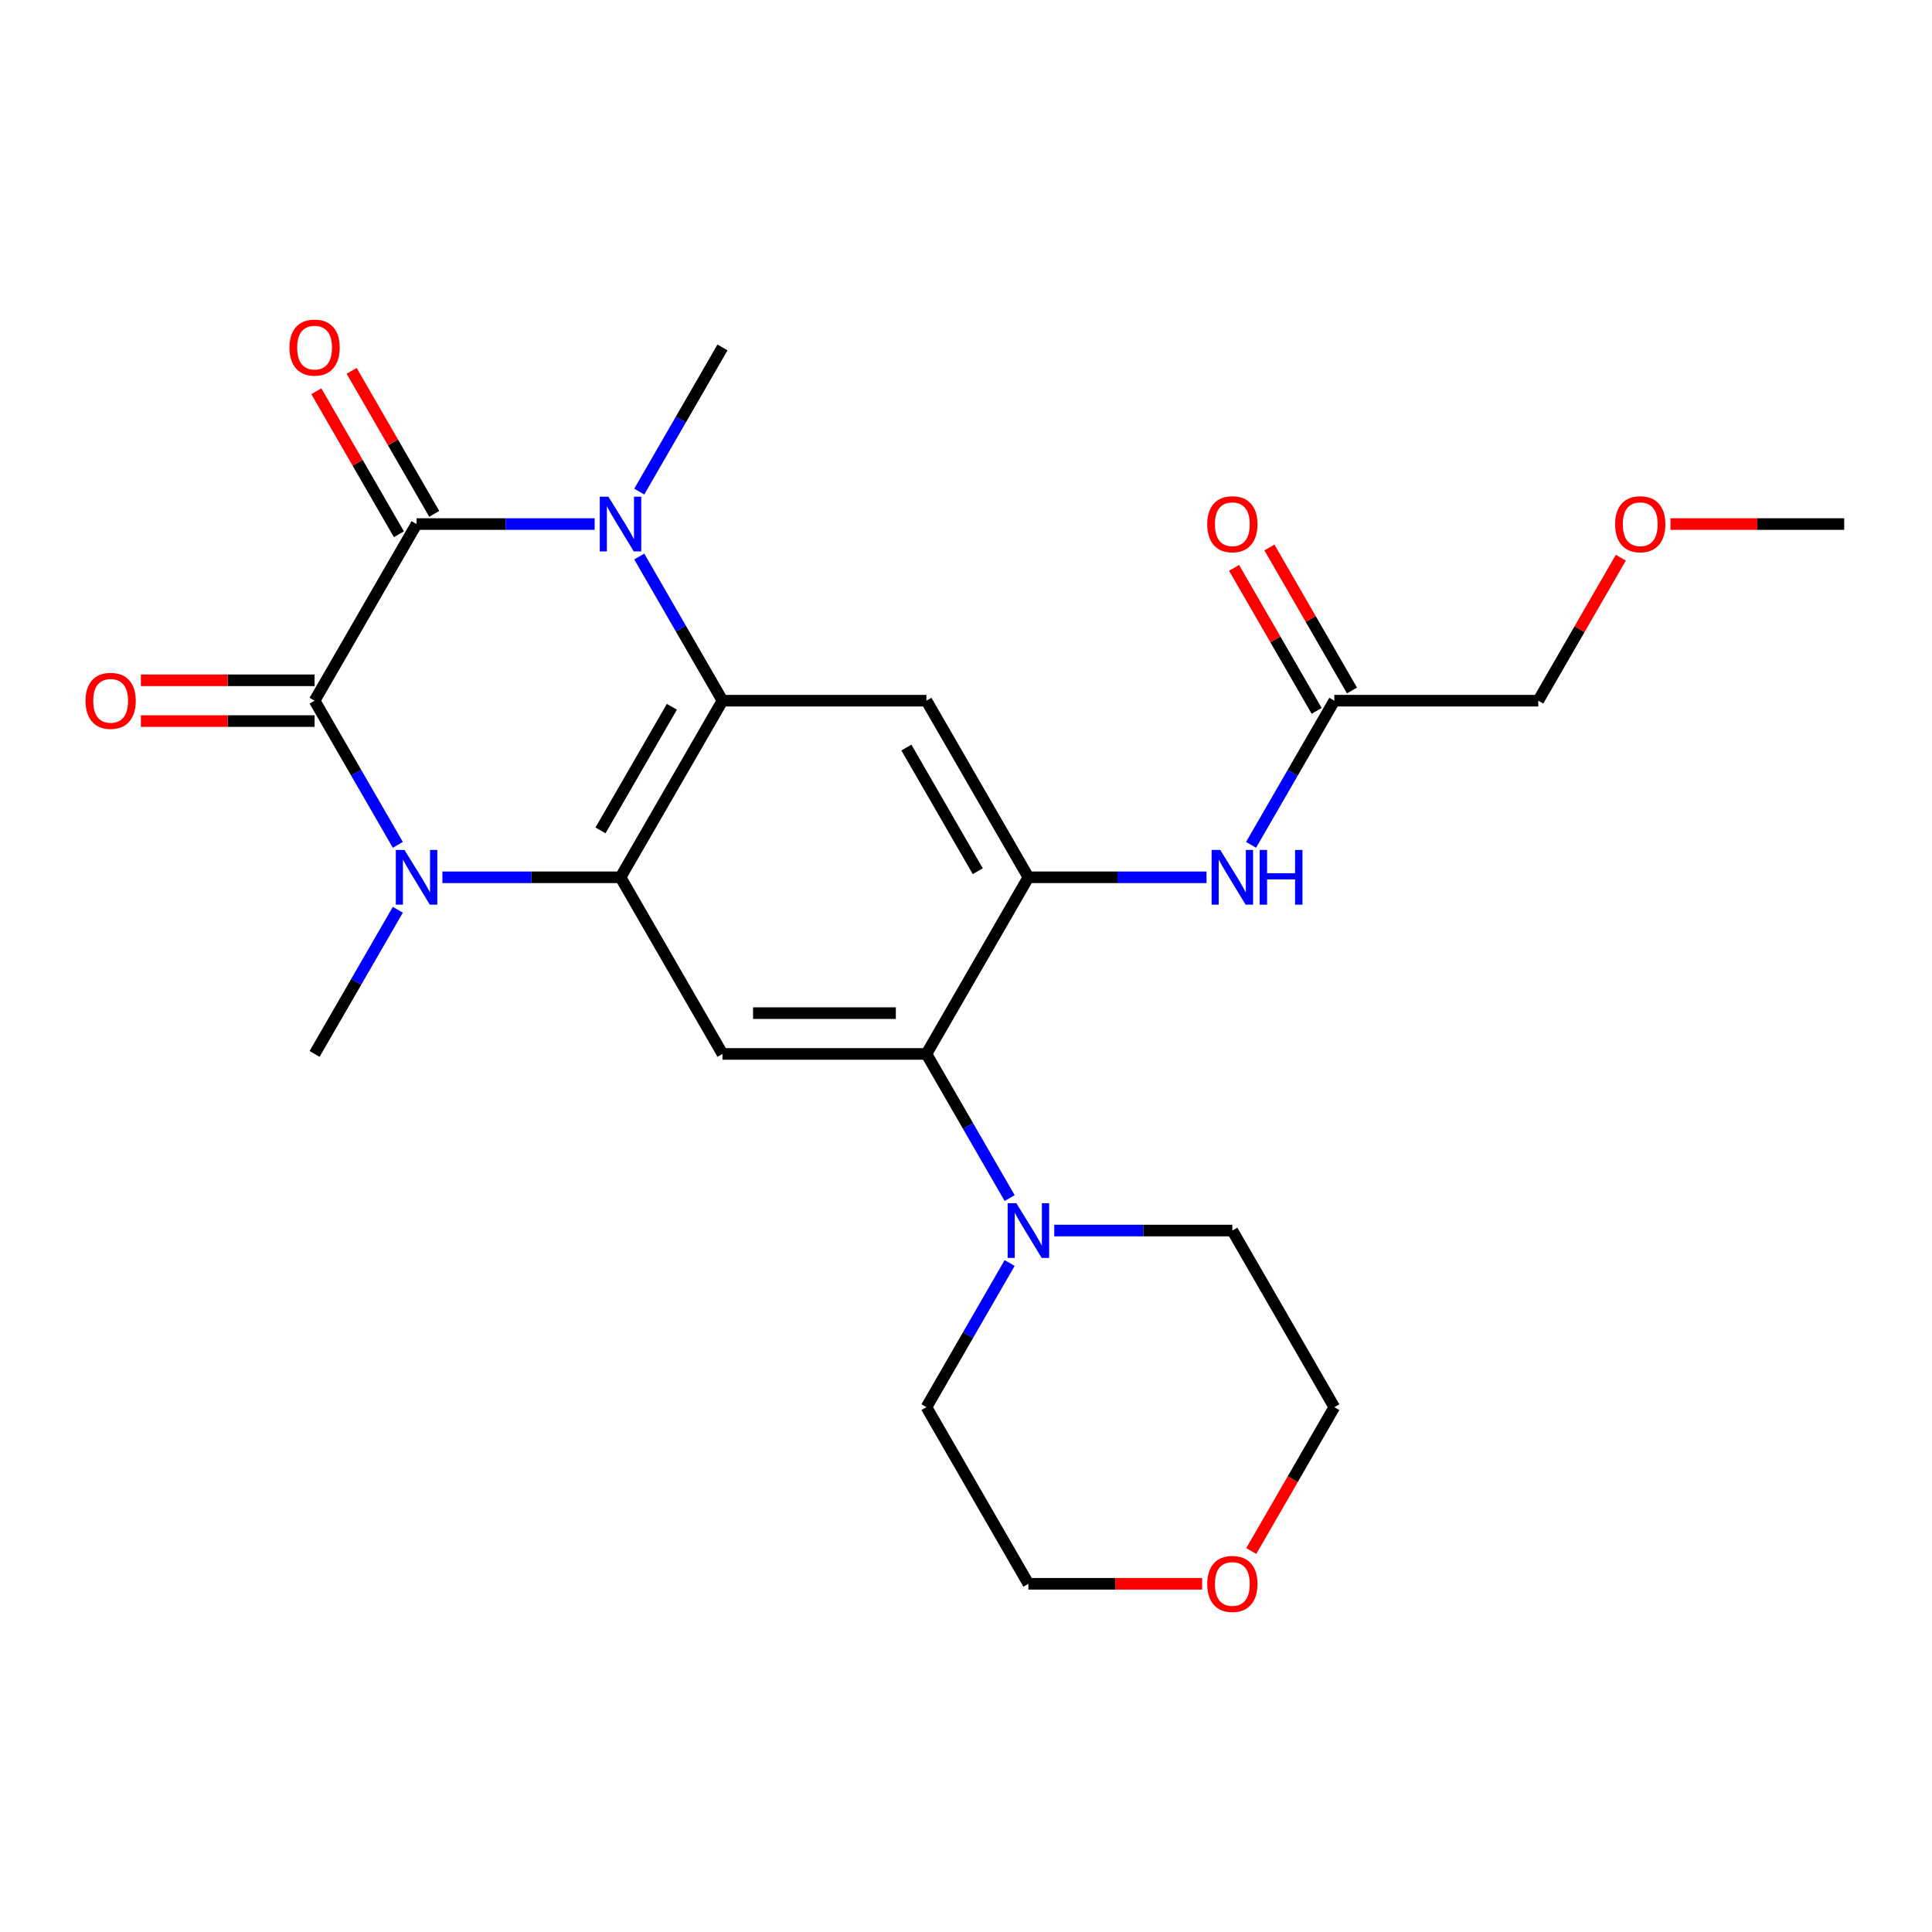 <?xml version='1.0' encoding='iso-8859-1'?>
<svg version='1.1' baseProfile='full'
              xmlns='http://www.w3.org/2000/svg'
                      xmlns:rdkit='http://www.rdkit.org/xml'
                      xmlns:xlink='http://www.w3.org/1999/xlink'
                  xml:space='preserve'
width='1000px' height='1000px' viewBox='0 0 1000 1000'>
<!-- END OF HEADER -->
<rect style='opacity:1.0;fill:#FFFFFF;stroke:none' width='1000' height='1000' x='0' y='0'> </rect>
<path class='bond-0' d='M 162.832,362.671 L 215.613,271.252' style='fill:none;fill-rule:evenodd;stroke:#000000;stroke-width:6px;stroke-linecap:butt;stroke-linejoin:miter;stroke-opacity:1' />
<path class='bond-1' d='M 162.832,362.671 L 184.373,399.981' style='fill:none;fill-rule:evenodd;stroke:#000000;stroke-width:6px;stroke-linecap:butt;stroke-linejoin:miter;stroke-opacity:1' />
<path class='bond-1' d='M 184.373,399.981 L 205.914,437.291' style='fill:none;fill-rule:evenodd;stroke:#0000FF;stroke-width:6px;stroke-linecap:butt;stroke-linejoin:miter;stroke-opacity:1' />
<path class='bond-13' d='M 162.832,352.115 L 117.871,352.115' style='fill:none;fill-rule:evenodd;stroke:#000000;stroke-width:6px;stroke-linecap:butt;stroke-linejoin:miter;stroke-opacity:1' />
<path class='bond-13' d='M 117.871,352.115 L 72.91,352.115' style='fill:none;fill-rule:evenodd;stroke:#FF0000;stroke-width:6px;stroke-linecap:butt;stroke-linejoin:miter;stroke-opacity:1' />
<path class='bond-13' d='M 162.832,373.227 L 117.871,373.227' style='fill:none;fill-rule:evenodd;stroke:#000000;stroke-width:6px;stroke-linecap:butt;stroke-linejoin:miter;stroke-opacity:1' />
<path class='bond-13' d='M 117.871,373.227 L 72.91,373.227' style='fill:none;fill-rule:evenodd;stroke:#FF0000;stroke-width:6px;stroke-linecap:butt;stroke-linejoin:miter;stroke-opacity:1' />
<path class='bond-2' d='M 215.613,271.252 L 261.705,271.252' style='fill:none;fill-rule:evenodd;stroke:#000000;stroke-width:6px;stroke-linecap:butt;stroke-linejoin:miter;stroke-opacity:1' />
<path class='bond-2' d='M 261.705,271.252 L 307.796,271.252' style='fill:none;fill-rule:evenodd;stroke:#0000FF;stroke-width:6px;stroke-linecap:butt;stroke-linejoin:miter;stroke-opacity:1' />
<path class='bond-12' d='M 224.755,265.974 L 203.388,228.964' style='fill:none;fill-rule:evenodd;stroke:#000000;stroke-width:6px;stroke-linecap:butt;stroke-linejoin:miter;stroke-opacity:1' />
<path class='bond-12' d='M 203.388,228.964 L 182.02,191.954' style='fill:none;fill-rule:evenodd;stroke:#FF0000;stroke-width:6px;stroke-linecap:butt;stroke-linejoin:miter;stroke-opacity:1' />
<path class='bond-12' d='M 206.471,276.53 L 185.104,239.52' style='fill:none;fill-rule:evenodd;stroke:#000000;stroke-width:6px;stroke-linecap:butt;stroke-linejoin:miter;stroke-opacity:1' />
<path class='bond-12' d='M 185.104,239.52 L 163.736,202.51' style='fill:none;fill-rule:evenodd;stroke:#FF0000;stroke-width:6px;stroke-linecap:butt;stroke-linejoin:miter;stroke-opacity:1' />
<path class='bond-4' d='M 228.992,454.09 L 275.084,454.09' style='fill:none;fill-rule:evenodd;stroke:#0000FF;stroke-width:6px;stroke-linecap:butt;stroke-linejoin:miter;stroke-opacity:1' />
<path class='bond-4' d='M 275.084,454.09 L 321.175,454.09' style='fill:none;fill-rule:evenodd;stroke:#000000;stroke-width:6px;stroke-linecap:butt;stroke-linejoin:miter;stroke-opacity:1' />
<path class='bond-17' d='M 205.914,470.89 L 184.373,508.2' style='fill:none;fill-rule:evenodd;stroke:#0000FF;stroke-width:6px;stroke-linecap:butt;stroke-linejoin:miter;stroke-opacity:1' />
<path class='bond-17' d='M 184.373,508.2 L 162.832,545.51' style='fill:none;fill-rule:evenodd;stroke:#000000;stroke-width:6px;stroke-linecap:butt;stroke-linejoin:miter;stroke-opacity:1' />
<path class='bond-16' d='M 330.874,254.453 L 352.415,217.143' style='fill:none;fill-rule:evenodd;stroke:#0000FF;stroke-width:6px;stroke-linecap:butt;stroke-linejoin:miter;stroke-opacity:1' />
<path class='bond-16' d='M 352.415,217.143 L 373.956,179.833' style='fill:none;fill-rule:evenodd;stroke:#000000;stroke-width:6px;stroke-linecap:butt;stroke-linejoin:miter;stroke-opacity:1' />
<path class='bond-25' d='M 330.874,288.051 L 352.415,325.361' style='fill:none;fill-rule:evenodd;stroke:#0000FF;stroke-width:6px;stroke-linecap:butt;stroke-linejoin:miter;stroke-opacity:1' />
<path class='bond-25' d='M 352.415,325.361 L 373.956,362.671' style='fill:none;fill-rule:evenodd;stroke:#000000;stroke-width:6px;stroke-linecap:butt;stroke-linejoin:miter;stroke-opacity:1' />
<path class='bond-3' d='M 373.956,362.671 L 321.175,454.09' style='fill:none;fill-rule:evenodd;stroke:#000000;stroke-width:6px;stroke-linecap:butt;stroke-linejoin:miter;stroke-opacity:1' />
<path class='bond-3' d='M 347.755,365.828 L 310.808,429.821' style='fill:none;fill-rule:evenodd;stroke:#000000;stroke-width:6px;stroke-linecap:butt;stroke-linejoin:miter;stroke-opacity:1' />
<path class='bond-6' d='M 373.956,362.671 L 479.518,362.671' style='fill:none;fill-rule:evenodd;stroke:#000000;stroke-width:6px;stroke-linecap:butt;stroke-linejoin:miter;stroke-opacity:1' />
<path class='bond-7' d='M 321.175,454.09 L 373.956,545.51' style='fill:none;fill-rule:evenodd;stroke:#000000;stroke-width:6px;stroke-linecap:butt;stroke-linejoin:miter;stroke-opacity:1' />
<path class='bond-5' d='M 532.299,454.09 L 479.518,545.51' style='fill:none;fill-rule:evenodd;stroke:#000000;stroke-width:6px;stroke-linecap:butt;stroke-linejoin:miter;stroke-opacity:1' />
<path class='bond-10' d='M 532.299,454.09 L 578.39,454.09' style='fill:none;fill-rule:evenodd;stroke:#000000;stroke-width:6px;stroke-linecap:butt;stroke-linejoin:miter;stroke-opacity:1' />
<path class='bond-10' d='M 578.39,454.09 L 624.481,454.09' style='fill:none;fill-rule:evenodd;stroke:#0000FF;stroke-width:6px;stroke-linecap:butt;stroke-linejoin:miter;stroke-opacity:1' />
<path class='bond-26' d='M 532.299,454.09 L 479.518,362.671' style='fill:none;fill-rule:evenodd;stroke:#000000;stroke-width:6px;stroke-linecap:butt;stroke-linejoin:miter;stroke-opacity:1' />
<path class='bond-26' d='M 506.098,450.934 L 469.151,386.94' style='fill:none;fill-rule:evenodd;stroke:#000000;stroke-width:6px;stroke-linecap:butt;stroke-linejoin:miter;stroke-opacity:1' />
<path class='bond-8' d='M 373.956,545.51 L 479.518,545.51' style='fill:none;fill-rule:evenodd;stroke:#000000;stroke-width:6px;stroke-linecap:butt;stroke-linejoin:miter;stroke-opacity:1' />
<path class='bond-8' d='M 389.79,524.397 L 463.683,524.397' style='fill:none;fill-rule:evenodd;stroke:#000000;stroke-width:6px;stroke-linecap:butt;stroke-linejoin:miter;stroke-opacity:1' />
<path class='bond-9' d='M 479.518,545.51 L 501.059,582.82' style='fill:none;fill-rule:evenodd;stroke:#000000;stroke-width:6px;stroke-linecap:butt;stroke-linejoin:miter;stroke-opacity:1' />
<path class='bond-9' d='M 501.059,582.82 L 522.6,620.13' style='fill:none;fill-rule:evenodd;stroke:#0000FF;stroke-width:6px;stroke-linecap:butt;stroke-linejoin:miter;stroke-opacity:1' />
<path class='bond-18' d='M 545.678,636.929 L 591.769,636.929' style='fill:none;fill-rule:evenodd;stroke:#0000FF;stroke-width:6px;stroke-linecap:butt;stroke-linejoin:miter;stroke-opacity:1' />
<path class='bond-18' d='M 591.769,636.929 L 637.86,636.929' style='fill:none;fill-rule:evenodd;stroke:#000000;stroke-width:6px;stroke-linecap:butt;stroke-linejoin:miter;stroke-opacity:1' />
<path class='bond-19' d='M 522.6,653.728 L 501.059,691.038' style='fill:none;fill-rule:evenodd;stroke:#0000FF;stroke-width:6px;stroke-linecap:butt;stroke-linejoin:miter;stroke-opacity:1' />
<path class='bond-19' d='M 501.059,691.038 L 479.518,728.348' style='fill:none;fill-rule:evenodd;stroke:#000000;stroke-width:6px;stroke-linecap:butt;stroke-linejoin:miter;stroke-opacity:1' />
<path class='bond-11' d='M 647.559,437.291 L 669.1,399.981' style='fill:none;fill-rule:evenodd;stroke:#0000FF;stroke-width:6px;stroke-linecap:butt;stroke-linejoin:miter;stroke-opacity:1' />
<path class='bond-11' d='M 669.1,399.981 L 690.641,362.671' style='fill:none;fill-rule:evenodd;stroke:#000000;stroke-width:6px;stroke-linecap:butt;stroke-linejoin:miter;stroke-opacity:1' />
<path class='bond-14' d='M 699.783,357.393 L 678.415,320.383' style='fill:none;fill-rule:evenodd;stroke:#000000;stroke-width:6px;stroke-linecap:butt;stroke-linejoin:miter;stroke-opacity:1' />
<path class='bond-14' d='M 678.415,320.383 L 657.048,283.373' style='fill:none;fill-rule:evenodd;stroke:#FF0000;stroke-width:6px;stroke-linecap:butt;stroke-linejoin:miter;stroke-opacity:1' />
<path class='bond-14' d='M 681.499,367.949 L 660.131,330.939' style='fill:none;fill-rule:evenodd;stroke:#000000;stroke-width:6px;stroke-linecap:butt;stroke-linejoin:miter;stroke-opacity:1' />
<path class='bond-14' d='M 660.131,330.939 L 638.764,293.929' style='fill:none;fill-rule:evenodd;stroke:#FF0000;stroke-width:6px;stroke-linecap:butt;stroke-linejoin:miter;stroke-opacity:1' />
<path class='bond-20' d='M 690.641,362.671 L 796.203,362.671' style='fill:none;fill-rule:evenodd;stroke:#000000;stroke-width:6px;stroke-linecap:butt;stroke-linejoin:miter;stroke-opacity:1' />
<path class='bond-15' d='M 622.221,819.767 L 577.26,819.767' style='fill:none;fill-rule:evenodd;stroke:#FF0000;stroke-width:6px;stroke-linecap:butt;stroke-linejoin:miter;stroke-opacity:1' />
<path class='bond-15' d='M 577.26,819.767 L 532.299,819.767' style='fill:none;fill-rule:evenodd;stroke:#000000;stroke-width:6px;stroke-linecap:butt;stroke-linejoin:miter;stroke-opacity:1' />
<path class='bond-27' d='M 647.652,802.808 L 669.146,765.578' style='fill:none;fill-rule:evenodd;stroke:#FF0000;stroke-width:6px;stroke-linecap:butt;stroke-linejoin:miter;stroke-opacity:1' />
<path class='bond-27' d='M 669.146,765.578 L 690.641,728.348' style='fill:none;fill-rule:evenodd;stroke:#000000;stroke-width:6px;stroke-linecap:butt;stroke-linejoin:miter;stroke-opacity:1' />
<path class='bond-23' d='M 637.86,636.929 L 690.641,728.348' style='fill:none;fill-rule:evenodd;stroke:#000000;stroke-width:6px;stroke-linecap:butt;stroke-linejoin:miter;stroke-opacity:1' />
<path class='bond-22' d='M 479.518,728.348 L 532.299,819.767' style='fill:none;fill-rule:evenodd;stroke:#000000;stroke-width:6px;stroke-linecap:butt;stroke-linejoin:miter;stroke-opacity:1' />
<path class='bond-21' d='M 796.203,362.671 L 817.571,325.661' style='fill:none;fill-rule:evenodd;stroke:#000000;stroke-width:6px;stroke-linecap:butt;stroke-linejoin:miter;stroke-opacity:1' />
<path class='bond-21' d='M 817.571,325.661 L 838.938,288.651' style='fill:none;fill-rule:evenodd;stroke:#FF0000;stroke-width:6px;stroke-linecap:butt;stroke-linejoin:miter;stroke-opacity:1' />
<path class='bond-24' d='M 864.623,271.252 L 909.584,271.252' style='fill:none;fill-rule:evenodd;stroke:#FF0000;stroke-width:6px;stroke-linecap:butt;stroke-linejoin:miter;stroke-opacity:1' />
<path class='bond-24' d='M 909.584,271.252 L 954.545,271.252' style='fill:none;fill-rule:evenodd;stroke:#000000;stroke-width:6px;stroke-linecap:butt;stroke-linejoin:miter;stroke-opacity:1' />
<path  class='atom-2' d='M 209.353 439.93
L 218.633 454.93
Q 219.553 456.41, 221.033 459.09
Q 222.513 461.77, 222.593 461.93
L 222.593 439.93
L 226.353 439.93
L 226.353 468.25
L 222.473 468.25
L 212.513 451.85
Q 211.353 449.93, 210.113 447.73
Q 208.913 445.53, 208.553 444.85
L 208.553 468.25
L 204.873 468.25
L 204.873 439.93
L 209.353 439.93
' fill='#0000FF'/>
<path  class='atom-3' d='M 314.915 257.092
L 324.195 272.092
Q 325.115 273.572, 326.595 276.252
Q 328.075 278.932, 328.155 279.092
L 328.155 257.092
L 331.915 257.092
L 331.915 285.412
L 328.035 285.412
L 318.075 269.012
Q 316.915 267.092, 315.675 264.892
Q 314.475 262.692, 314.115 262.012
L 314.115 285.412
L 310.435 285.412
L 310.435 257.092
L 314.915 257.092
' fill='#0000FF'/>
<path  class='atom-10' d='M 526.039 622.769
L 535.319 637.769
Q 536.239 639.249, 537.719 641.929
Q 539.199 644.609, 539.279 644.769
L 539.279 622.769
L 543.039 622.769
L 543.039 651.089
L 539.159 651.089
L 529.199 634.689
Q 528.039 632.769, 526.799 630.569
Q 525.599 628.369, 525.239 627.689
L 525.239 651.089
L 521.559 651.089
L 521.559 622.769
L 526.039 622.769
' fill='#0000FF'/>
<path  class='atom-11' d='M 631.6 439.93
L 640.88 454.93
Q 641.8 456.41, 643.28 459.09
Q 644.76 461.77, 644.84 461.93
L 644.84 439.93
L 648.6 439.93
L 648.6 468.25
L 644.72 468.25
L 634.76 451.85
Q 633.6 449.93, 632.36 447.73
Q 631.16 445.53, 630.8 444.85
L 630.8 468.25
L 627.12 468.25
L 627.12 439.93
L 631.6 439.93
' fill='#0000FF'/>
<path  class='atom-11' d='M 652 439.93
L 655.84 439.93
L 655.84 451.97
L 670.32 451.97
L 670.32 439.93
L 674.16 439.93
L 674.16 468.25
L 670.32 468.25
L 670.32 455.17
L 655.84 455.17
L 655.84 468.25
L 652 468.25
L 652 439.93
' fill='#0000FF'/>
<path  class='atom-13' d='M 149.832 179.913
Q 149.832 173.113, 153.192 169.313
Q 156.552 165.513, 162.832 165.513
Q 169.112 165.513, 172.472 169.313
Q 175.832 173.113, 175.832 179.913
Q 175.832 186.793, 172.432 190.713
Q 169.032 194.593, 162.832 194.593
Q 156.592 194.593, 153.192 190.713
Q 149.832 186.833, 149.832 179.913
M 162.832 191.393
Q 167.152 191.393, 169.472 188.513
Q 171.832 185.593, 171.832 179.913
Q 171.832 174.353, 169.472 171.553
Q 167.152 168.713, 162.832 168.713
Q 158.512 168.713, 156.152 171.513
Q 153.832 174.313, 153.832 179.913
Q 153.832 185.633, 156.152 188.513
Q 158.512 191.393, 162.832 191.393
' fill='#FF0000'/>
<path  class='atom-14' d='M 44.271 362.751
Q 44.271 355.951, 47.631 352.151
Q 50.991 348.351, 57.271 348.351
Q 63.551 348.351, 66.911 352.151
Q 70.271 355.951, 70.271 362.751
Q 70.271 369.631, 66.871 373.551
Q 63.471 377.431, 57.271 377.431
Q 51.031 377.431, 47.631 373.551
Q 44.271 369.671, 44.271 362.751
M 57.271 374.231
Q 61.591 374.231, 63.911 371.351
Q 66.271 368.431, 66.271 362.751
Q 66.271 357.191, 63.911 354.391
Q 61.591 351.551, 57.271 351.551
Q 52.951 351.551, 50.591 354.351
Q 48.271 357.151, 48.271 362.751
Q 48.271 368.471, 50.591 371.351
Q 52.951 374.231, 57.271 374.231
' fill='#FF0000'/>
<path  class='atom-15' d='M 624.86 271.332
Q 624.86 264.532, 628.22 260.732
Q 631.58 256.932, 637.86 256.932
Q 644.14 256.932, 647.5 260.732
Q 650.86 264.532, 650.86 271.332
Q 650.86 278.212, 647.46 282.132
Q 644.06 286.012, 637.86 286.012
Q 631.62 286.012, 628.22 282.132
Q 624.86 278.252, 624.86 271.332
M 637.86 282.812
Q 642.18 282.812, 644.5 279.932
Q 646.86 277.012, 646.86 271.332
Q 646.86 265.772, 644.5 262.972
Q 642.18 260.132, 637.86 260.132
Q 633.54 260.132, 631.18 262.932
Q 628.86 265.732, 628.86 271.332
Q 628.86 277.052, 631.18 279.932
Q 633.54 282.812, 637.86 282.812
' fill='#FF0000'/>
<path  class='atom-16' d='M 624.86 819.847
Q 624.86 813.047, 628.22 809.247
Q 631.58 805.447, 637.86 805.447
Q 644.14 805.447, 647.5 809.247
Q 650.86 813.047, 650.86 819.847
Q 650.86 826.727, 647.46 830.647
Q 644.06 834.527, 637.86 834.527
Q 631.62 834.527, 628.22 830.647
Q 624.86 826.767, 624.86 819.847
M 637.86 831.327
Q 642.18 831.327, 644.5 828.447
Q 646.86 825.527, 646.86 819.847
Q 646.86 814.287, 644.5 811.487
Q 642.18 808.647, 637.86 808.647
Q 633.54 808.647, 631.18 811.447
Q 628.86 814.247, 628.86 819.847
Q 628.86 825.567, 631.18 828.447
Q 633.54 831.327, 637.86 831.327
' fill='#FF0000'/>
<path  class='atom-22' d='M 835.984 271.332
Q 835.984 264.532, 839.344 260.732
Q 842.704 256.932, 848.984 256.932
Q 855.264 256.932, 858.624 260.732
Q 861.984 264.532, 861.984 271.332
Q 861.984 278.212, 858.584 282.132
Q 855.184 286.012, 848.984 286.012
Q 842.744 286.012, 839.344 282.132
Q 835.984 278.252, 835.984 271.332
M 848.984 282.812
Q 853.304 282.812, 855.624 279.932
Q 857.984 277.012, 857.984 271.332
Q 857.984 265.772, 855.624 262.972
Q 853.304 260.132, 848.984 260.132
Q 844.664 260.132, 842.304 262.932
Q 839.984 265.732, 839.984 271.332
Q 839.984 277.052, 842.304 279.932
Q 844.664 282.812, 848.984 282.812
' fill='#FF0000'/>
</svg>
